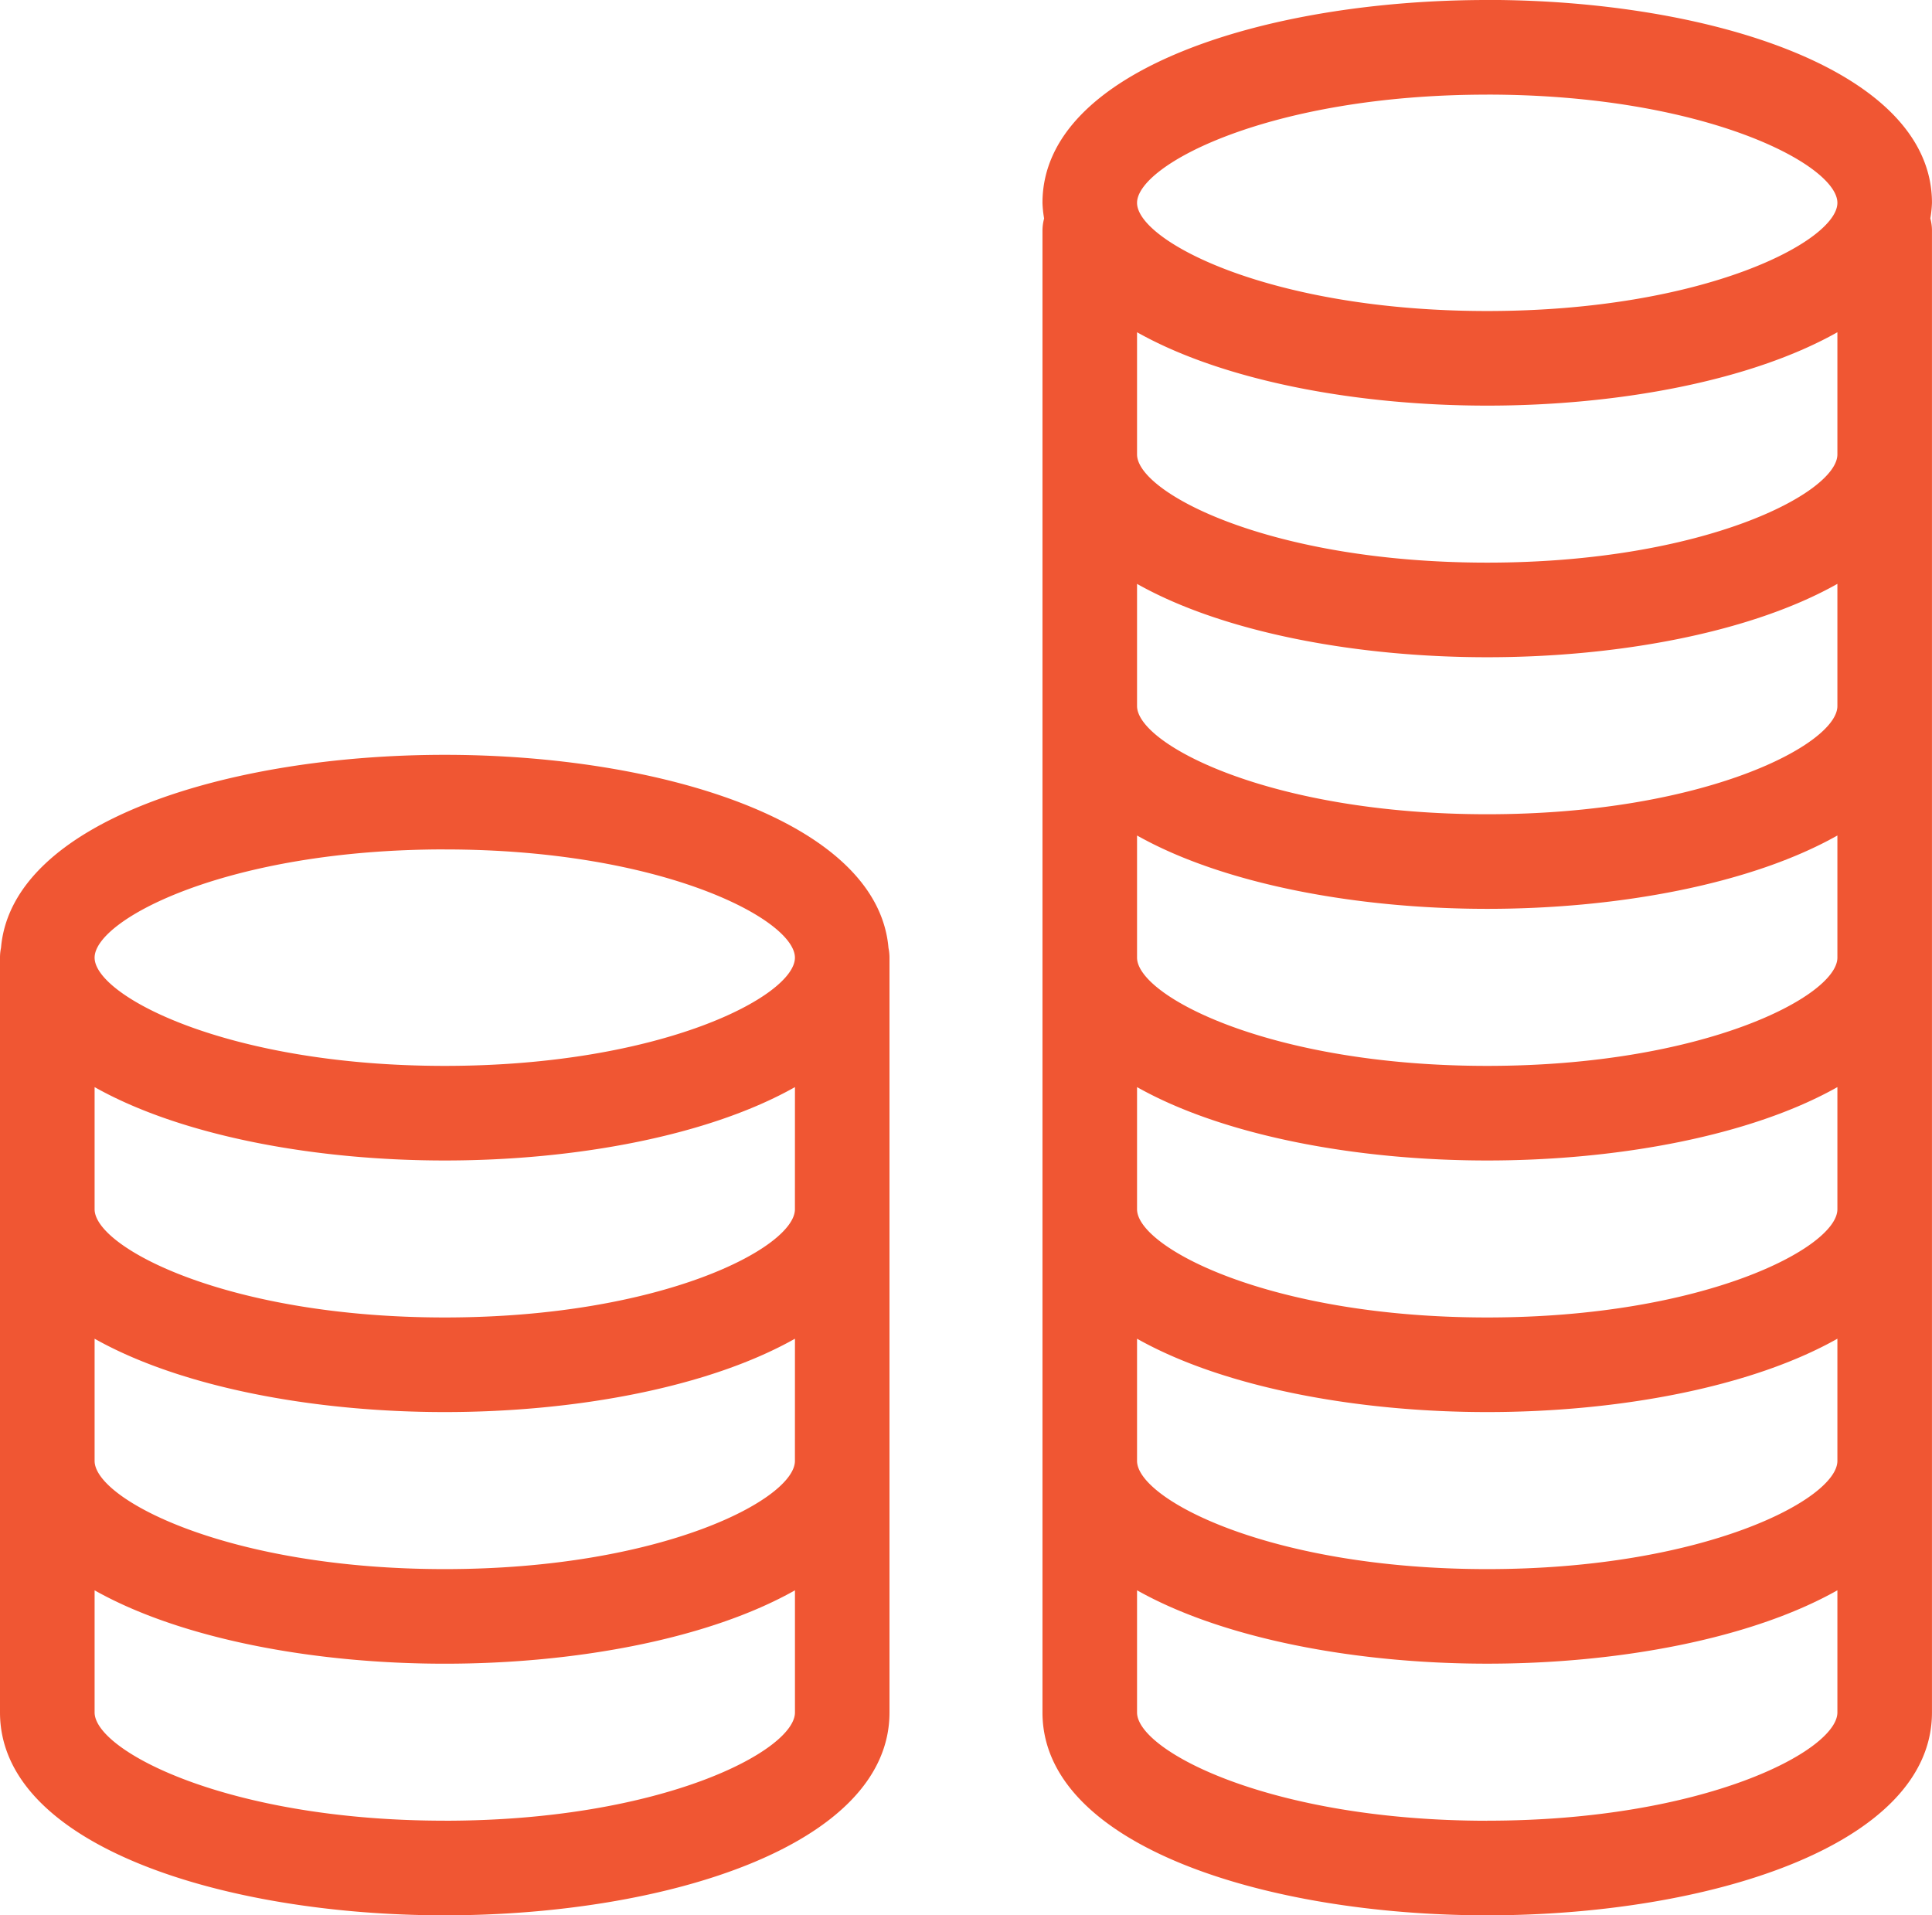 <svg xmlns="http://www.w3.org/2000/svg" xmlns:xlink="http://www.w3.org/1999/xlink" width="60" height="59.481" viewBox="0 0 60 59.481">
  <defs>
    <clipPath id="clip-path">
      <rect id="Rectangle_15" data-name="Rectangle 15" width="60" height="59.481" transform="translate(0 0)" fill="#f05633"/>
    </clipPath>
  </defs>
  <g id="Group_16" data-name="Group 16" transform="translate(-87 -328)">
    <g id="Group_15" data-name="Group 15" transform="translate(87 328)">
      <g id="Group_14" data-name="Group 14" transform="translate(0 0)" clip-path="url(#clip-path)">
        <path id="Path_17" data-name="Path 17" d="M46.875,0C40.011,0,33.063,2.163,33.063,6.3a3.507,3.507,0,0,0,.051.485,1.48,1.48,0,0,0-.051.365V53.182c0,4.135,6.948,6.3,13.812,6.3s13.812-2.164,13.812-6.3V7.148a1.435,1.435,0,0,0-.051-.365,3.5,3.5,0,0,0,.051-.485c0-4.135-6.948-6.3-13.812-6.3M57.75,45.369c0,1.185-4.128,3.361-10.875,3.361S36,46.554,36,45.369V41.575c2.661,1.5,6.777,2.278,10.875,2.278s8.213-.776,10.875-2.278Zm0-7.815c0,1.185-4.128,3.361-10.875,3.361S36,38.739,36,37.554V33.761c2.661,1.5,6.777,2.279,10.875,2.279s8.213-.777,10.875-2.279Zm0-7.814c0,1.185-4.128,3.362-10.875,3.362S36,30.925,36,29.74V25.947c2.661,1.5,6.777,2.278,10.875,2.278s8.213-.776,10.875-2.278Zm0-7.813c0,1.185-4.128,3.36-10.875,3.36S36,23.111,36,21.927V18.133c2.661,1.5,6.777,2.278,10.875,2.278s8.213-.777,10.875-2.279Zm0-7.815c0,1.185-4.128,3.361-10.875,3.361S36,15.3,36,14.112V10.318c2.661,1.5,6.777,2.279,10.875,2.279s8.213-.777,10.875-2.279ZM46.875,2.938c6.747,0,10.875,2.176,10.875,3.361S53.622,9.659,46.875,9.659,36,7.482,36,6.3s4.128-3.361,10.875-3.361m0,53.606C40.129,56.543,36,54.367,36,53.182V49.388c2.661,1.5,6.777,2.279,10.875,2.279s8.213-.777,10.875-2.279v3.793c0,1.185-4.128,3.362-10.875,3.362" transform="translate(-0.688 0)" fill="#f05633"/>
        <path id="Path_18" data-name="Path 18" d="M13.812,23.94C7.122,23.94.369,26,.031,29.935a1.507,1.507,0,0,0-.031.3V53.68c0,4.135,6.948,6.3,13.812,6.3s13.812-2.164,13.812-6.3V30.238a1.507,1.507,0,0,0-.031-.3C27.256,26,20.5,23.94,13.812,23.94M24.687,45.867c0,1.185-4.128,3.361-10.875,3.361S2.938,47.052,2.938,45.867V42.073c2.661,1.5,6.777,2.278,10.875,2.278s8.213-.776,10.875-2.278Zm0-7.815c0,1.185-4.128,3.361-10.875,3.361S2.938,39.237,2.938,38.052V34.259c2.661,1.5,6.777,2.279,10.875,2.279s8.213-.777,10.875-2.279ZM13.812,26.878c6.747,0,10.875,2.176,10.875,3.361S20.559,33.6,13.812,33.6,2.938,31.423,2.938,30.238s4.128-3.361,10.875-3.361m0,30.164c-6.747,0-10.875-2.177-10.875-3.362V49.887c2.661,1.5,6.777,2.279,10.875,2.279s8.213-.777,10.875-2.279V53.68c0,1.185-4.128,3.362-10.875,3.362" transform="translate(0 -0.498)" fill="#f05633"/>
      </g>
    </g>
  </g>
</svg>
